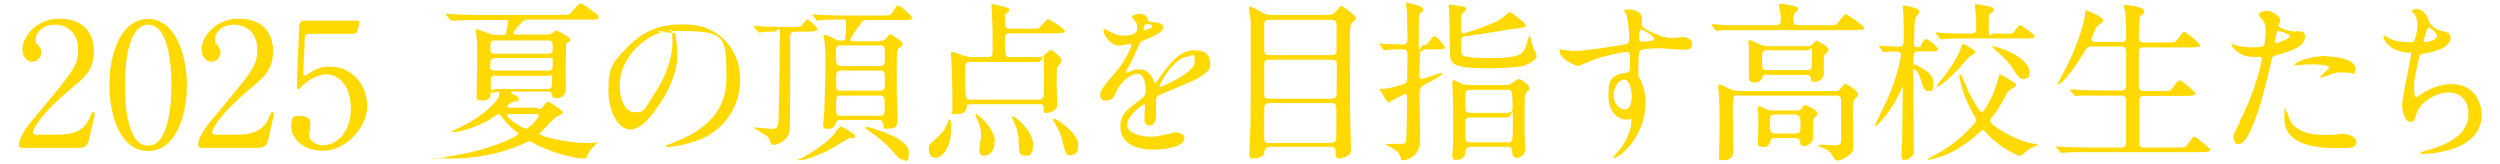 <?xml version="1.0" encoding="UTF-8"?>
<svg id="_レイヤー_1" xmlns="http://www.w3.org/2000/svg" version="1.1" viewBox="0 0 870.7 57">
  <!-- Generator: Adobe Illustrator 29.3.1, SVG Export Plug-In . SVG Version: 2.1.0 Build 151)  -->
  <defs>
    <style>
      .st0 {
        fill: #ffd900;
      }
    </style>
  </defs>
  <path class="st0" d="M8.3,51.5c-.4,0-1.7,0-1.7-.9,0-3.2,3.8-7.8,5.2-9.4,14.2-16.9,15.4-18.4,15.4-24.1s-3.9-8.5-8-8.5-6.7,2.5-6.7,5,0,1,.6,1.8c.8,1.1,1.3,1.8,1.3,2.9,0,1.7-1.4,3.2-3.2,3.2s-3.4-1.8-3.4-4.1c0-5.1,5.3-10.9,12.9-10.9s12,4.2,12,11.3-3.8,9.6-8.9,13.9c-9.1,7.6-12.3,13.1-12.3,14.3s1.9.9,2.2.9h6.2c6.1,0,9.5-1.7,11.2-5.6,1-2.2,1-2.3,1.3-2.3.6,0,.6.7.6.8,0,.5-1.9,8.2-2.2,9.5-.5,2.2-2.6,2.2-3.6,2.2,0,0-18.9,0-18.9,0Z"/>
  <path class="st0" d="M51.6,52.6c-9.5,0-13.5-11.9-13.5-23s4.1-23,13.5-23,13.5,12.5,13.5,23-3.8,23-13.5,23ZM51.6,8.6c-8,0-8.1,18-8.1,21.1s0,21.1,8.1,21c8,0,8.1-17.9,8.1-21s0-21.1-8.1-21.1Z"/>
  <path class="st0" d="M70.7,51.5c-.4,0-1.7,0-1.7-.9,0-3.2,3.8-7.8,5.2-9.4,14.2-16.9,15.4-18.4,15.4-24.1s-3.9-8.5-8-8.5-6.7,2.5-6.7,5,0,1,.6,1.8c.8,1.1,1.3,1.8,1.3,2.9,0,1.7-1.4,3.2-3.2,3.2s-3.4-1.8-3.4-4.1c0-5.1,5.3-10.9,12.9-10.9s12,4.2,12,11.3-3.8,9.6-8.9,13.9c-9.1,7.6-12.3,13.1-12.3,14.3s1.9.9,2.2.9h6.2c6.1,0,9.5-1.7,11.2-5.6,1-2.2,1-2.3,1.3-2.3.6,0,.6.7.6.8,0,.5-1.9,8.2-2.2,9.5-.5,2.2-2.6,2.2-3.6,2.2h-18.9Z"/>
  <path class="st0" d="M187.2,38c.5,0,1,0,1.3-.2.4-.2,1.8-2.4,2.3-2.4s5.3,3.1,5.3,3.7-2.2,1.4-2.5,1.7c-.8.5-4,4-4.7,4.7-.5.5-1,.9-1,1.1,0,.9,10,3.2,15.9,3.2s4.1-.4,4.3-.4h.3s0,.2-.2.3c-1.9,1.7-2.8,2.6-3.3,3.8-.6,1.6-.7,1.7-1.6,1.7-3.7,0-12.9-2.6-17.7-5.5-.8-.5-1-.5-1.3-.5s-1.3.5-2,.8c-1,.5-10.6,5.2-25.3,5.2s-1.9,0-1.9-.4.1-.2.2-.2c.6,0,3.5-.5,4.2-.7,10.5-1.7,20.9-6.2,20.9-7.3s0-.3-.7-.8c-2.4-1.9-3.9-3.7-4.8-4.9-.8-1-.9-1.1-1.3-1.1s-3.1,1.8-3.7,2.2c-3.3,1.9-9.2,4-12.1,4s-.4,0-.4-.2,3.8-1.9,4.6-2.3c7.4-4,11.9-8.8,11.9-10.6s-.2-.7-1.9-.7-1,.3-1.1.8c-.2,1-.6,2-2.9,2s-2-.8-2-1.6c0-1.9.2-11,.2-13,0-3.7,0-5.1-.2-7.4,0-.4-.3-2-.3-2.4s0-.4.4-.4,4.1,1.5,5,1.7c.2.1,1.1.3,1.6.3h2.3c.7,0,1.1,0,1.3-1,.1-.5.7-3.3.7-3.5,0-.7-.6-.7-.9-.7h-10c-1.4,0-5.5,0-7.6.2-.2,0-1.1,0-1.3,0s-.4-.2-.5-.4l-1.2-1.4c-.2-.2-.2-.4-.2-.4,0,0,.1-.2.2-.2.4,0,2.2.2,2.6.2,1.7,0,6.3.2,8.3.2h28.9c1.4,0,2.5,0,2.9-.2.7-.4,3.2-3.8,4-3.8s4,2.5,4.8,3.1c1.4,1,1.5,1.1,1.5,1.6,0,.9-1.1.9-3.2.9h-20.8c-.9,0-1.9,0-2.8,1-.7.7-2.9,3.1-2.9,3.7s.5.5,1.1.5h11c.4,0,.8,0,1-.2.3-.1,1.6-1.2,1.9-1.2s4.9,2.4,4.9,3.2-1.3,1.1-1.5,1.4c-.1.3-.2,8.6-.2,9.8s.1,5.4.1,5.7c0,2.5-1.6,3.5-3.1,3.5s-1.6-.4-1.7-1.3c-.2-1-1-1-1.6-1h-12c-.2,0-.7,0-.7.4s0,.2.7.5c1.4.7,1.9,1,1.9,1.7s-.2.6-1.8,1c-1,.2-2.1,1.1-2.1,1.6s.4.4.7.4h9.9v.4ZM172.3,20.3c-1.5,0-1.5.5-1.6,3.2,0,1.1,1.3,1.1,1.6,1.1h18.7c1.5,0,1.5-.6,1.5-2.9s0-1.5-1.5-1.5h-18.7ZM172.4,14.1c-1.6,0-1.6.7-1.6,2.3s0,2.3,1.6,2.3h18.6c1.5,0,1.5-.7,1.5-2.3s0-2.3-1.5-2.3c0,0-18.6,0-18.6,0ZM172.5,26.3c-1.6,0-1.6.5-1.6,3.4s.8,1.3,1.6,1.3h18.1c1.7,0,1.7-.7,1.7-3.3s-.4-1.3-1.6-1.3h-18.2ZM177.4,39.7c-.2,0-.8,0-.8.5,0,1.1,5.6,4.6,6.5,4.6,1.5,0,4.6-4.1,4.6-4.5,0-.6-.7-.6-1.1-.6h-9.2Z"/>
  <path class="st0" d="M235.2,11.5c0,.2.1.4.1.7.2,1.9.6,3.8.6,6.5,0,4-.9,9.6-6.2,17.6-4.8,7.3-7.9,8.8-10.3,8.8-4,0-7.5-6.2-7.5-13.5s.7-9.2,6.7-15.3c7.6-7.8,15.7-7.8,19.1-7.8,5.5,0,8,1.1,9.7,1.9,6.5,3.2,10.4,9.6,10.4,17.5s-4.5,17.4-15.1,21.1c-5.1,1.8-9.1,2.2-10,2.2s-.6,0-.6-.4.1-.2,1.6-.8c6.2-2.5,19.3-7.6,19.3-22.6s-.2-16.6-16.6-16.6-1.3.5-1.3.8h0ZM215.8,29.9c0,3.9,1.6,9.2,5.2,9.2s3.2-.7,7.3-7c3.2-4.9,5.9-11.5,5.9-17.5s-.2-3.9-1-3.9c-5.7,0-17.4,7.7-17.4,19.1h0Z"/>
  <path class="st0" d="M277,11c-1.2,0-1.7.5-1.8,1.7v12.5c0,2.4,0,18.8-.2,20.4-.5,3.2-3.8,4.8-5.4,4.8s-.8,0-1.1-.5c-.6-1.6-.8-2-1.4-2.5-.7-.5-4.4-2.7-4.4-2.8,0-.2.5-.2.7-.2s4.7.5,5.6.5c2.1,0,2.1-1.2,2.2-5.2.2-6.6.4-22.6.4-27.1s-.4-1.6-1.9-1.6-2.9,0-4.1.2c-.2,0-1,.1-1.3.1s-.3-.1-.5-.4l-1.1-1.4c-.1-.2-.2-.3-.2-.4,0-.1.1-.1.2-.1.4,0,2.2.2,2.6.2,1.7,0,4.9.2,8.3.2h2.3c2.8,0,3.1,0,4-1.4.2-.4.9-1.2,1.4-1.2s3.5,2.8,3.5,3.4-1.3.8-3.2.8h-4.6ZM297.9,47.4c0,1-1.8.5-2.5.9-2,1.1-5,3.1-7,4.1-2.6,1.3-7.6,3.4-9.8,3.4s.2-.4.8-.8c2.2-1.3,7.3-4.1,10.6-7.7.5-.5,2.2-3.2,2.8-3.2s1.7.7,2.3,1.1c1.8,1.1,2.8,1.7,2.8,2.3h0ZM306.5,14.2c.7,0,1.6,0,2.3-1,.8-1.1.9-1.3,1.2-1.3s1.6.8,2.2,1.3c1.9,1.3,2.2,1.5,2.2,2.1s-.2.6-1.1,1.3c-.8.5-1,.7-1,6.5s0,10.4.1,11.6c0,.6.2,4.8.2,6.6s0,3.5-3,3.5-1.6,0-1.9-1.3c-.4-1.3-.5-1.7-1.7-1.7h-13.2c-1,0-1.4.2-1.6.9-.2.8-.8,2.2-2.8,2.2s-1.7-1.2-1.7-1.7.4-3.7.4-4.4c.1-4.4.4-13,.4-16s0-4.4-.3-7.9c0-.4-.4-2.1-.4-2.5s.2-.2.4-.2c.8,0,2,.5,2.6.9,2.2,1.1,2.4,1.1,3,1.1s1.3,0,1.5-.7c.1-.4.4-3.1.4-5.1s-.4-1.6-1.8-1.6-5,0-6.9.2c-.2,0-1,.2-1.3.2s-.3-.2-.5-.4l-1.1-1.4c-.1-.2-.2-.3-.2-.4,0,0,.1,0,.2,0,.4,0,2.2.2,2.6.2,1.7,0,4.9.2,8.3.2h13c2.6,0,3.2,0,3.8-1,1.4-2.3,1.5-2.5,2.1-2.5s4.9,3.7,4.9,4.3-1.2.8-3.2.8h-12.8c-1.1,0-1.4.4-1.7.8-.8,1-3.9,5.3-3.9,5.9s.6.7.9.7h9.6-.2ZM306.5,23c1.7,0,1.7-1,1.7-3.2,0-3.2,0-4-1.7-4h-13.7c-1.7,0-1.7,1-1.7,3.2s0,4,1.7,4h13.7ZM306.5,31.6c1.6,0,1.7-.9,1.7-2.3,0-4.3,0-4.7-1.7-4.7h-13.6c-1.6,0-1.7.9-1.7,2.3,0,4.3,0,4.7,1.7,4.7,0,0,13.6,0,13.6,0ZM292.9,33.2c-1.7,0-1.7.8-1.7,2.7,0,4,0,4.4,1.7,4.4h13.5c1.7,0,1.7-.8,1.7-2.6,0-4,0-4.4-1.7-4.4h-13.5ZM314.6,55.6c-1.2,0-1.6-.4-4.7-4-1.3-1.5-4.3-4.1-7-5.8-1.2-.8-1.6-1.1-1.6-1.3s.5-.3.7-.3,14.5,3.6,14.5,8.6-1.1,2.8-2,2.8h.1Z"/>
  <path class="st0" d="M331.3,44.9c0,6.4-3.2,10-5.3,10s-2.5-1.4-2.5-3.1.3-1.4,3.4-4.4c2-2,2.2-2.3,3.4-5.4,0-.2.2-.4.4-.4.5,0,.6,2.7.6,3.2h0ZM361,20c.6,0,1.3,0,2.2-.4.5-.3,2.3-2.2,2.8-2.2s3.7,2.5,3.7,3.6-1.6,2.2-1.6,2.6c-.1.9-.1,5.5-.1,6.1,0,1.1.2,6.7.2,7,0,2-3.2,2.7-3.7,2.7-1,0-1-.5-1-1.9s-.8-1.2-1.4-1.2h-24.1c-.4,0-1.3,0-1.3.7s-.2,2.8-3.3,2.8-1.7-.7-1.7-1.4c0-5,0-9.1-.2-14.1,0-.9-.3-5-.3-5.5s0-.7.4-.7c.8,0,3.8,1.3,4.5,1.4,1.4.4,2.1.4,3,.4h4.9c1.7,0,1.7-.7,1.7-3s0-9.2-.2-11.3c0-.6-.2-3.2-.2-3.7s0-.5.2-.5c.4,0,3.3.7,4,.9,1.1.3,2,.5,2,1.1s-.2.6-.8,1.1c-.6.5-.7.7-.7,1.4,0,3.7,0,4.1,1.9,4.1h6.9c2.5,0,2.8,0,3.2-.4.5-.5,2.5-2.9,3.1-2.9s5.8,3.4,5.8,4.1-1.2.8-3.2.8h-15.8c-.7,0-1.9,0-1.9,1.5,0,6.7.1,6.8,1.9,6.8h9.4-.3ZM338,21.6c-1.9,0-1.9.5-1.9,3.7s0,7.6.4,8.5c0,.2.2.9,1.5.9h23.8c.7,0,1.3-.2,1.6-.9.1-.3.2-.6.2-9.6s0-2.6-1.9-2.6h-23.8,0ZM346.4,49.3c0,3.5-1.9,4.9-3.5,4.9s-1.8-.7-1.8-2,.6-4.4.6-5.1c0-1.3-.2-3.2-1.9-6.8-.1-.2-.2-.5,0-.6.4-.4,6.7,4.9,6.7,9.7h-.1ZM352.7,40.4c.5,0,7.1,5,7.1,9.8s-2.2,4-3,4c-1.9,0-1.9-1.6-2-4.6-.1-2.5-.2-4-1.9-7.6,0-.2-.6-1.4-.4-1.5,0,0,.2,0,.2,0h0ZM369.5,42.7c2.8,1.9,6,4.9,6,7.9s-1.4,3.5-2.8,3.5-1.6-.5-2.6-4.8c-.7-3.2-2.9-6.8-3.1-7.1-.1,0-.5-.6-.2-.8.4-.4,2.4,1,2.8,1.3h0Z"/>
  <path class="st0" d="M383.1,33.2c0-1.8,1.7-3.7,5.8-8.5,2.7-3.1,5.1-8.1,5.1-8.9s-.4-.4-.7-.4c-.6,0-3.1.5-3.6.5-2.3,0-5.3-2.9-5.3-5.3s0-.4.4-.4,1.9,1,2.3,1.1c.7.4,2.3,1.1,4,1.1,4.9,0,4.9-1.6,4.9-2.8s0-1.3-.5-2.1c-.2-.3-1.4-1.4-1.4-1.7s1.6-1,2.6-1,2.9.5,3.1,1.9c0,.8.3.9,2.7,1.1.4,0,2.7.3,2.7,1.6,0,2-4.4,3.7-7.1,4.7-.9.4-1,.5-2.3,3.5-1.4,3.3-1.7,3.8-3.2,6.5-.3.5-.4.7-.4,1s0,.2.2.2,1.3-.4,1.9-.7c.7-.3,1.4-.5,2.3-.5s3.5.1,5.1,3.7c.4,1,.5,1.1.6,1.1.2,0,2.2-2.8,2.5-3.2,2-2.8,5.9-8.2,11.1-8.2s5.6,2.8,5.6,5.3-4.7,4.8-8.5,6.4c-1.5.7-8.3,3.4-9.4,4-1,.6-1,1.3-1,2.5s.1,3.1.1,3.6c0,1,0,4.4-2.2,4.4s-1.9-2-1.9-3.1.2-3.5.2-3.5c0-.2,0-.7-.4-.7s-5.8,3.7-5.8,7.1,6,4.1,7.7,4.1,2.6,0,3.8-.4c.8,0,4.7-1.1,5.5-1.1,1.3,0,2.9.6,2.9,2,0,3.7-9.3,4-10.7,4-7.6,0-11.6-3.1-11.6-7.9s2.3-5.8,7.9-10.3c.6-.5.9-1.2.9-2.1,0-2.7-.5-6.1-2.9-6.1s-5.8,2.8-7.4,6.4c-.7,1.5-1.3,2.9-3.2,2.9s-2.3-.4-2.3-2v.2ZM398.4,10.6c.1,0,3-.8,3-1.4s-1.5-.9-2-.9c-.8,0-1.1,1.7-1.1,1.9s0,.4.1.4ZM403.9,30c0,.1,0,.3.2.3s12-4.8,12-8.8-1.3-1.8-2.1-1.8c-5,0-10.1,9.3-10.1,10.3Z"/>
  <path class="st0" d="M442.3,51.2c-1.6,0-1.8.8-2,2.1-.2,1.5-3.1,1.9-3.8,1.9-1.3,0-1.4-.8-1.4-1.6,0-1.3.3-7.9.4-9.4.1-6.8.1-12.1.1-30.1s0-4.7-.1-7.2c0-.6-.5-3.4-.5-4s0-.6.4-.6c.6,0,1.7.7,4.1,2,1.5.9,2.9.9,4.1.9h18.4c2,0,2.5-.3,3.3-1.3,1.4-1.6,1.5-1.8,1.9-1.8s5,3.2,5,4.1-.2.7-.9,1.3c-1.1,1.1-1.2,1.3-1.2,8.6s.1,25.9.2,27.5c0,1.1.2,6.6.2,7.9s0,2.1-1,2.7c-1.3.8-2.6,1-3,1-1.3,0-1.3-.9-1.3-2.2s-.5-1.9-1.8-1.9h-21.2,0ZM442.2,6.9c-1.5,0-1.9.6-1.9,1.7v8.6c0,1,0,2,1.9,2h21.5c.8,0,1.6-.2,1.8-1.1v-9.2c0-1,0-2-1.9-2h-21.5.1ZM463.6,34.3c1.2,0,1.9-.2,1.9-1.7s.1-8.3.1-9.7,0-2.1-1.9-2.1h-21.5c-1.8,0-1.9.8-1.9,2v10.4c.1,1.2,1.2,1.2,1.9,1.2h21.4ZM463.5,49.7c1.9,0,1.9-.8,1.9-2.3s.1-8.8,0-10c-.1-1.3-.8-1.5-1.9-1.5h-21.3c-1.6,0-1.9.6-1.9,2.2v10.6c.2,1,1,1.1,1.9,1.1h21.3Z"/>
  <path class="st0" d="M496.3,17.5c-.9,0-1.3.1-1.6.5-.3.5-.3,7.7-.3,8.2,0,.8,0,1.3.7,1.3,1,0,6.2-2.1,6.9-2.1s.2.1.2.3c0,.7-3.4,2.4-5.9,3.7-1.1.6-1.9,1.1-1.9,3.4s.2,13.9.2,15.9c0,6.5-5.3,7.1-6.1,7.1s-.5-.3-.7-1c-.4-1.6-1.4-2.3-3.1-3.3,0,0-2-1.1-2-1.2,0-.2.5-.2.5-.2h4.9c1.3,0,1.7-.4,1.7-1.7.1-2.9.2-5.3.2-9.1v-5.6c0-.7-.2-1-.5-1-.7,0-5.6,3-5.9,3s-1.3-1.4-1.7-2.2c-.1-.2-1.4-2.3-1.4-2.3,0-.2.2-.2,1.5-.3,1.7,0,6.1-1.3,6.8-1.6,1-.4,1.3-.7,1.3-3.1s.1-4.9.1-5.7c0-2.8,0-3.3-1.9-3.3s-4.1,0-5.5.2c-.1,0-.6.1-.7.1-.2,0-.3-.2-.5-.4l-1-1.4c-.1-.2-.2-.3-.2-.4,0-.1,0-.2.2-.2s1.6.2,1.8.2c.5,0,5.4.2,5.9.2,1,0,1.9,0,1.9-1.8s-.2-9.4-.2-9.7-.3-2.2-.3-2.5,0-.5.4-.5,5.6,1,5.6,2.2-1,1.1-1.1,1.4c-.5,1-.5,1.9-.5,9.1s.4,1.9,1.8,1.9.8,0,1.8-1.1c1.4-1.7,1.6-1.9,2-1.9.7,0,3.5,3.3,3.5,3.8,0,.8-.5.8-2.7.8h-4.9l.7.3ZM531.5,8.8c0,.7-.7.8-2.5,1-2.6.3-15.5,2.5-18.4,2.8-1.7.1-1.7.7-1.7,2.3,0,3.6,0,4,.9,4.5,1.4.8,5.3.8,9.7.8,9.2,0,10.7-1,11.9-3.9.2-.7,1.2-4.1,1.3-4.1.2,0,1.1,4.1,1.4,4.8.2.3,1.1,2,1.1,2.5,0,1.4-2.9,2.9-4.9,3.5-1.8.5-9.5.8-11.8.8-10.4,0-13.1-1-13.4-3.9-.1-.9-.2-6.2-.2-9.3s-.3-7.1-.3-8.4,0-.5.5-.5c.8,0,3.4.4,3.9.5.7,0,1.6.2,1.6,1s-1.2,1.3-1.4,1.5c-.4.5-.4,4.1-.4,5,0,1.4,0,1.8.8,1.8,1.7,0,9.2-2.8,12.4-4.4.7-.4,3.7-2.9,3.7-3,.4,0,5.7,3.9,5.7,4.7h0ZM512.1,51.2c-1.6,0-1.7,1-1.7,1.8,0,1.8-1.6,2.7-3.2,2.7s-1.4-1.4-1.4-1.9.2-2.3.2-2.6c.1-2.2.1-4,.1-6.5,0-4.5,0-9.2-.2-13.6,0-.4-.1-1.9-.1-2.2s0-1,.4-1,2.5,1.1,2.9,1.3c.8.3,1.7.4,2.6.4h13c.4,0,.8,0,1.5-.4.5-.2,2.2-1.7,2.7-1.7,1.1,0,3.8,2.4,3.8,3.1s-.2.7-.9,1.4-.8,1.3-.8,4.1v10.6c0,.5.2,5,.2,5.3,0,2.3-2.1,3-3.1,3s-1.4-1.1-1.4-2,0-1.9-1.7-1.9h-12.9,0ZM525.1,39.3c1,0,1.7-.4,1.7-1.6,0-6.4-.2-6.4-1.8-6.4h-13c-1,0-1.4.4-1.6,1.1v5.3c0,1,.4,1.6,1.7,1.6h13ZM525.1,49.6c1.7,0,1.8,0,1.8-6.9s-.3-1.8-1.8-1.8h-13c-1.6,0-1.7,1-1.7,1.1v5.9c0,.8,0,1.7,1.7,1.7h13Z"/>
  <path class="st0" d="M547.6,17.8c4.1,0,11.9-1.3,16.3-2,3.1-.5,3.5-.6,3.5-2.2,0-2.9-.4-6.6-.8-8.2,0-.3-1-1.4-1-1.7s.9-.4,1.3-.4c2.6,0,5,1.1,5,3s-.2,1.6-.2,1.9c0,1.4,1.7,2.3,5.3,3.8,1.5.6,3.1,1.2,5.3,1.2s3.1-.3,3.6-.3c.8,0,3.4.2,3.4,2.3s-1.1,2.1-3.2,2.1-6.8-.5-8-.5-5.3.1-6.5.6c-.8.4-1,1.2-1,6.5s0,2.1.8,3.9c1,2.5,1.7,4.6,1.7,8.1,0,11.6-9.1,19.1-10.9,19.1s-.3,0-.3-.2,2.5-3,2.9-3.6c1.6-2.3,3.4-6.2,3.4-8.8s0-.8-.6-.8-1.1,0-1.3,0c-3.2,0-6.1-3.1-6.1-7.9s0-7.4,5.8-8.3c1.7-.2,1.7-.6,1.7-3.7s0-3.6-1.2-3.6-6.7,1.1-10.6,2.4c-1,.3-5.4,2.4-6.4,2.4s-6.3-2.5-6.3-5,0-.5.3-.6c.6,0,3.5.4,4.3.4h-.2ZM565.4,27.8c-1.5,0-3.4,2.5-3.4,5.5s2.3,4.8,3.9,4.8c2.3,0,2.4-3.6,2.4-4.6,0-2.2-.6-3.7-.8-4.2-.2-.4-.9-1.6-2.1-1.6h0ZM570.9,13.4c0,1,.2,1.1,1.1,1.1s4.1-.1,4.1-1-4-3.3-4.6-3.2c-.4.1-.7,1.5-.7,3.1h.1Z"/>
  <path class="st0" d="M637.4,8.9c1.2,0,2.1,0,3-1.3,1.7-2.3,1.9-2.6,2.5-2.6s6.4,4,6.4,4.7-1.2.8-3.2.8h-39.3c-5.3,0-7,0-7.6.1-.2,0-1.1.2-1.3.2s-.3-.2-.5-.4l-1.1-1.4c-.2-.2-.2-.3-.2-.4s0-.2.2-.2c.4,0,2.3.2,2.6.2,2.9.2,5.5.2,8.3.2h11c1.8,0,2-.7,2-2s0-1.7-.2-2.5c0-.4-.4-2.1-.4-2.5s.2-.5.7-.5c.8,0,3.5.6,4.5.8.7.2,1.4.3,1.4,1s0,.5-1.1,1.5c-.5.4-.5,1.3-.5,1.7,0,2.1.4,2.5,2,2.5h10.9-.1ZM605.4,33.2c-1.9,0-1.9.2-1.9,5.5s.2,11.8.2,14-1.4,3.1-3.4,3.1-1.6-.7-1.6-1.4c0-1.3.2-7.6.2-9.1,0-3.3,0-8.3-.2-11.4,0-.6-.3-3.4-.3-3.7s0-.8.5-.8,3.7,1.7,4.4,1.9c.5.2,1.6.4,2.6.4h33.1c.8,0,1.3,0,1.9-.8,1.4-1.6,1.6-1.7,1.9-1.7s4.3,2.3,4.3,3.5,0,.6-1.3,2c-.5.5-.5,3.4-.5,4.3,0,1.6.2,9.6.2,11.4s0,2.6-2.1,4.1c-1.3.9-3,1.4-3.4,1.4-.7,0-1-.4-1.9-1.9-.8-1.4-2.2-2.2-3.6-2.6-.8-.2-1.1-.7-1.1-.8s.4-.2.7-.2c.6,0,4.1.2,4.9.2,2.2,0,2.2-.8,2.2-1.9v-14.1c0-1.3-1.3-1.3-2-1.3h-33.9,0ZM615.6,25.9c-.8,0-1.4,0-1.7.8-.2.6-.7,2-2.8,2s-2-1.3-2-2.6,0-3.7,0-4.3c0-1.4,0-4.5,0-5.8,0-.2-.2-1.1-.2-1.3s0-.7.5-.7,3.1,1.3,3.4,1.4c1.3.6,2.1.7,3.3.7h13.2c1,0,1.4-.1,1.8-.6.7-.8,1.2-1.3,1.6-1.3s4.2,2.2,4.2,3-1.4,1.6-1.5,2-.2,1.4-.2,1.8c0,.7,0,4,0,4.8,0,1.4-1.6,2.7-3.2,2.7s-1.1-.4-1.3-1.3c-.2-1.1-1-1.1-1.9-1.1h-13.4v-.2ZM618.3,48.1c-.9,0-1.4,0-1.7,1-.3,1.1-.6,2.1-2.6,2.1s-1.8-.8-1.8-1.7.2-4.3.2-5.1v-3.8c0-1.3-.2-2.4-.2-2.8s0-.8.5-.8,2.1,1,2.3,1c.7.3,1.7.5,2.8.5h7.7c1.1,0,1.4,0,1.9-.7,1-1.1,1.1-1.3,1.3-1.3s4.3,1.9,4.3,2.9,0,.4-1.1,1.6c-.2.2-.5.5-.5,1.2s0,5.6,0,5.9c0,1.9-2.1,2.8-3.1,2.8s-1.2-.5-1.4-1.7c0-.5-.5-1.1-1.7-1.1h-7ZM615.7,17.5c-2,0-2,.7-2,2.5,0,4,0,4.4,1.7,4.4h13.9c1.8,0,1.8-.1,1.8-4.9s0-2-1.7-2h-13.7ZM618.4,39.9c-2,0-2,.7-2,3s0,3.6,2,3.6h6.8c1.9,0,1.9-.7,1.9-3s0-3.6-1.9-3.6h-6.8Z"/>
  <path class="st0" d="M654.5,16.4c-.1-.2-.2-.3-.2-.4,0,0,0-.1.2-.1,1.1,0,5.9.4,6.8.4,1.7,0,1.7-1.1,1.7-2v-7.6c0-1.1-.3-4-.3-4.6s0-.2.3-.2c.8,0,5.5,1,5.5,2s-1.4,2-1.5,2.5c-.2.6-.4,8.1-.4,9s.3,1,1.6,1,.4,0,1.1-1.2c0-.2,1-1.6,1.6-1.6s4,2.6,4,3.5-1.2.8-2.3.8h-4.3c-1.9,0-1.9.7-1.9,3.2s0,.9,1.4,1.7c3.5,2,5.6,3.3,5.6,6.1s-.5,2.8-1.8,2.8-1.5-.5-2.9-4.7c-.5-1.6-1.7-3-2-3s-.4.4-.4,1.1c0,2.5.2,13.4.2,15.7v11.3c.2,1.6,0,1.7-.5,2.2s-1.5,1.4-2.6,1.4-1.2-.7-1.2-1.5.3-4.3.3-5c0-4.1.2-14.1.2-18.1s0-.5-.2-.5c-.2,0-.2.4-.4.6-3,7.4-8.4,12.7-8.8,12.7s-.2-.2-.2-.4,1.7-3.6,2-4.3c2.8-5.5,4.9-10.6,6.5-17.3,0-.7.5-2.1.5-2.6s-.4-1.4-1.6-1.4-3.8.2-4.4.2-.4-.1-.5-.4l-1.1-1.4h0ZM689.2,46.3c-3.5,3.2-7.7,6.1-12.2,7.9-1.1.4-4.3,1.4-5,1.4s-.5,0-.5-.2.9-.7,1.8-1.1c2.9-1.5,7.9-4.3,13.3-10.1,1.7-1.8,1.7-2,1.7-2.4s-.8-1.6-1.3-2.5c-2.2-4.1-3.6-7.8-4.2-10.7,0-.1-.4-1.8-.4-2,0-.4,0-.6.4-.6s.4.1,1.2,2.2c2.8,7.1,5.9,11,6.2,11,.5,0,3.6-4.4,5.4-10.6.3-1.1.8-2.8.8-2.8.2,0,5.8,3.1,5.8,3.7s-.5.8-2,1.7c-.9.5-1.3,1.3-2.5,3.6-1.3,2.5-2.3,4-4,6.2-.4.5-.6.8-.6,1.1,0,1.5,8.8,6.9,14.9,7.9.2,0,1.8.3,1.8.5s-2.5,1-2.9,1.3-2.9,2.5-3.5,2.5-4.6-2.1-6.9-3.8c-1.4-1.1-3.2-2.5-4.9-4.4-.3-.4-.8-.8-1.1-.8s-1.1.8-1.4,1.1h.1ZM697.9,11.8c2.6,0,3.1,0,3.8-1,1.2-1.9,1.4-2,1.9-2s3.5,2.3,4,2.7c.3.2,1,.7,1,1.1,0,.8-1.2.8-3.2.8h-20.5c-4,0-6.2,0-7.6.2-.2,0-1.1.1-1.3.1s-.3-.1-.5-.4l-1.1-1.4c-.2-.2-.2-.3-.2-.4s0-.2.2-.2c.4,0,2.3.2,2.6.2,2.9.1,5.5.2,8.2.2h1.2c.7,0,1.9,0,1.9-1.7s0-4.1-.3-6.1c0-.4-.2-2.2-.2-2.5s.2,0,.3,0c.2,0,3.1.5,4.1.7,1.6.4,2.2.5,2.2,1.2s0,.5-1.1,1.3c-.7.5-.7,1.1-.7,5.2s.9,1.9,2,1.9h3.4-.1ZM687.9,18.2c0,.4-.2.5-1.6,1.3-.8.4-3.3,3.5-3.8,4.1-1.2,1.3-6.4,6.5-7.7,6.5s-.2,0-.2-.2.2-.5,1-1.5c1.1-1.3,4.6-5.3,7.2-11.2,0-.3.5-1.7.7-2,.8.2,4.5,2.2,4.5,3h-.1ZM706.9,25.3c0,1-.4,2.2-2,2.2s-2-.7-4.2-4.1c-1-1.6-3-3.6-6.2-6.4,0,0-.7-.6-.8-.8.2-.6,13.2,3.1,13.2,9.2h0Z"/>
  <path class="st0" d="M738.6,14.7c1.9,0,1.9-.7,1.9-3.7s-.2-5.9-.4-7c0-.3-.5-1.6-.5-1.9s.2-.4.7-.4,6.5.6,6.5,2.1-1.3,1.5-1.4,1.8c-.4.9-.5,5.6-.5,6.9s0,2.3,1.9,2.3h7.7c2.8,0,3.1,0,3.8-1,1.8-2.5,2-2.7,2.5-2.7s5.5,4,5.5,4.6-1.4.8-3.2.8h-16.4c-.7,0-1.5,0-1.8,1,0,.5,0,9.8,0,11.6s0,2.6,2,2.6h5.9c2.8,0,3.1,0,3.8-1,1.9-2.5,2-2.7,2.6-2.7s5.5,4,5.5,4.6-1.4.8-3.2.8h-14.5c-1.7,0-1.9.6-1.9,2s0,14.7,0,15c.2.9,1,1,1.9,1h11c2.8,0,3.1,0,3.8-1,1.8-2.5,2-2.8,2.5-2.8s5.5,4,5.5,4.6-1.4.8-3.2.8h-39.8c-5.3,0-7,0-7.6.2-.2,0-1.1,0-1.3,0s-.3,0-.5-.4l-1.2-1.4c-.1-.2-.2-.3-.2-.4q0,0,.2,0c.4,0,2.2.2,2.6.2,2.9,0,5.4.2,8.2.2h11.5c1.1,0,2,0,2-2.2v-14.5c0-.7-.4-1.4-1.7-1.4h-7c-5.3,0-7,0-7.6,0s-1.1.2-1.3.2-.4-.2-.5-.4l-1.2-1.4c-.2-.2-.2-.3-.2-.4s0-.2.2-.2c.4,0,2.2.2,2.6.2,2.9.1,5.4.2,8.2.2h6.7c1.8,0,1.8-.9,1.8-1.9v-11.8c0-1.1-.7-1.6-1.7-1.6h-9.9c-1.9,0-2,.2-3.5,2.7-3.3,5.5-7.4,10.4-8.3,10.4s-.3-.2-.3-.4,1-1.9,1.5-2.9c6.6-12.2,7.7-19.9,7.9-21.1,0-1.1.2-1.3.4-1.3s5.9,2.3,5.9,3.4-1.9,1.8-2.2,2.2c-.4.5-1.9,4-1.9,4.6s.7.8,1.5.8h8.9-.2Z"/>
  <path class="st0" d="M779.9,42.5c6.2-11.7,7.9-22,7.9-22.1,0-.6-.2-.6-2.2-.6s-3.4,0-5.3-1.1c-1.9-1-3.1-2.6-3.1-3.2s.2-.2.2-.2c.2,0,1.1.5,1.4.5.9.3,3.4.7,5.3.7s3.8-.1,4.3-.5.7-4.5.7-4.9,0-2.5-.7-3.7c-.2-.3-1.7-1.8-1.7-2.2,0-.6,1.1-1.4,2.7-1.4,2.7,0,4.8,2.5,4.8,3.2s-.7,1.5-.7,1.8c0,1.1,4.8,2.2,5.4,2.2s1.6-.1,1.9-.1c.5,0,2,0,2,1.9,0,3.4-5.1,5.1-9.1,6.2-2,.5-2.3.6-2.5,1.7q-3.1,13.1-4.4,17c-4.1,12.5-6.3,12.5-7.4,12.5s-1.6-2-1.6-2.6.3-1.3,2.2-4.8v-.3ZM792.6,15.1c.3,0,4.9-1.6,4.9-2.4s-3.2-1.9-3.9-1.9-.5.1-.7.7c-.2,1.2-.2,1.4-.5,2.8,0,.4,0,.8.2.8ZM797.1,40.6c1.3,5.2,7.7,6.4,12.3,6.4s5.6-.4,6.5-.4c2,0,4.8,1,4.8,3s-2.2,2-7.3,2c-9.7,0-17.8-2.5-17.8-10s.4-2.6.8-2.6.6,1.5.7,1.7h0ZM810.4,19.7c5.7,0,10,1.7,10,4.3s-1.3,1.4-1.7,1.4-2.9-.2-3.4-.2c-1.1,0-2,0-4.4,1-1.5.5-2.1.8-2.5.8s-.3,0-.3-.2c0-.4,3.1-2.7,3.1-3.4s-4.3-1-5.2-1c-1.3,0-2.9,0-4.3.2-.4,0-1.7.2-2,.2s-.5,0-.5-.1c-.4-.8,4.8-3.2,11.2-3.2v.2Z"/>
  <path class="st0" d="M845.9,7.3c.3,1,2,2.9,3.9,3.3,2.5.6,3.7.9,3.7,2.5,0,3.4-5.5,5-9.5,5.6-1.2.2-1.3.5-1.5,1.3-1.6,7.4-1.8,8.5-1.7,11,0,.8,0,2.8.7,2.8s.8-.4,1.3-.7c2.8-2,6.7-3.8,11.2-3.8,7.6,0,10.3,6.3,10.3,10.6,0,10.1-10.9,12.5-15.7,13.3-2.3.4-4.4.4-4.8.4s-.9,0-.9-.3,2.3-.9,2.8-1c11.9-3.5,14-8.5,14-12.4,0-7.3-5.6-7.7-6.7-7.7-5.7,0-10.4,4.4-11.2,6.8-1,3.1-1,3.4-2.3,3.4-2.5,0-2.9-5.2-2.9-5.8,0-2.8,3.1-15.9,3.1-17.6s0-.5-1.1-.6c-7.6-.9-8.5-5.3-8.5-5.6s0-.4.3-.4c.3,0,1.7,1,2.1,1.1,2.3,1.2,6.1,1.2,7.1,1.2s1-.1,1.2-.5c.5-.9,1.2-4,1.2-5.5s-.5-3.1-1.3-4c-.5-.5-.7-.7-.7-.9,0-.5,1.5-.7,1.8-.7.5,0,3.2.8,4.1,4.1h0ZM844.1,14.3c0,.4.4.4.6.4.9,0,4.1-.9,4.1-2.1s-2.5-3.1-2.8-3.1c-.8,0-1.9,4.6-1.9,4.7h0Z"/>
  <path class="st0" d="M108.2,11.8c-2.1,0-2.1.5-2.1,2.4s-.5,11.2-.5,11.2c0,.5,0,.9.5.9s.5-.1,2.4-1.3c1.8-1.2,3.9-1.8,6.4-1.8,7.9,0,13,6.5,13,13.8s-7.5,15.5-15.2,15.5-11.3-4.7-11.3-8.6,1.4-3.5,3.6-3.5,3.1,1.1,3.1,3-.5,2.8-.5,3.4c0,2.6,2.9,3.8,5,3.8,4.4,0,9.6-4.3,9.6-12.8s-4.7-11.9-8.5-11.9-7.3,3-7.9,3.5c-.3.2-1.5,1.7-1.9,1.7s-.5-.4-.5-1c0-2.4.7-17.5.8-20.7,0-.8,0-2.2,1.9-2.2h17.3c1.2,0,1.8,0,1.8.6s-.5,2.2-.8,3.1c-.4.9-1,.9-1.8.9h-14.5.1Z"/>
</svg>